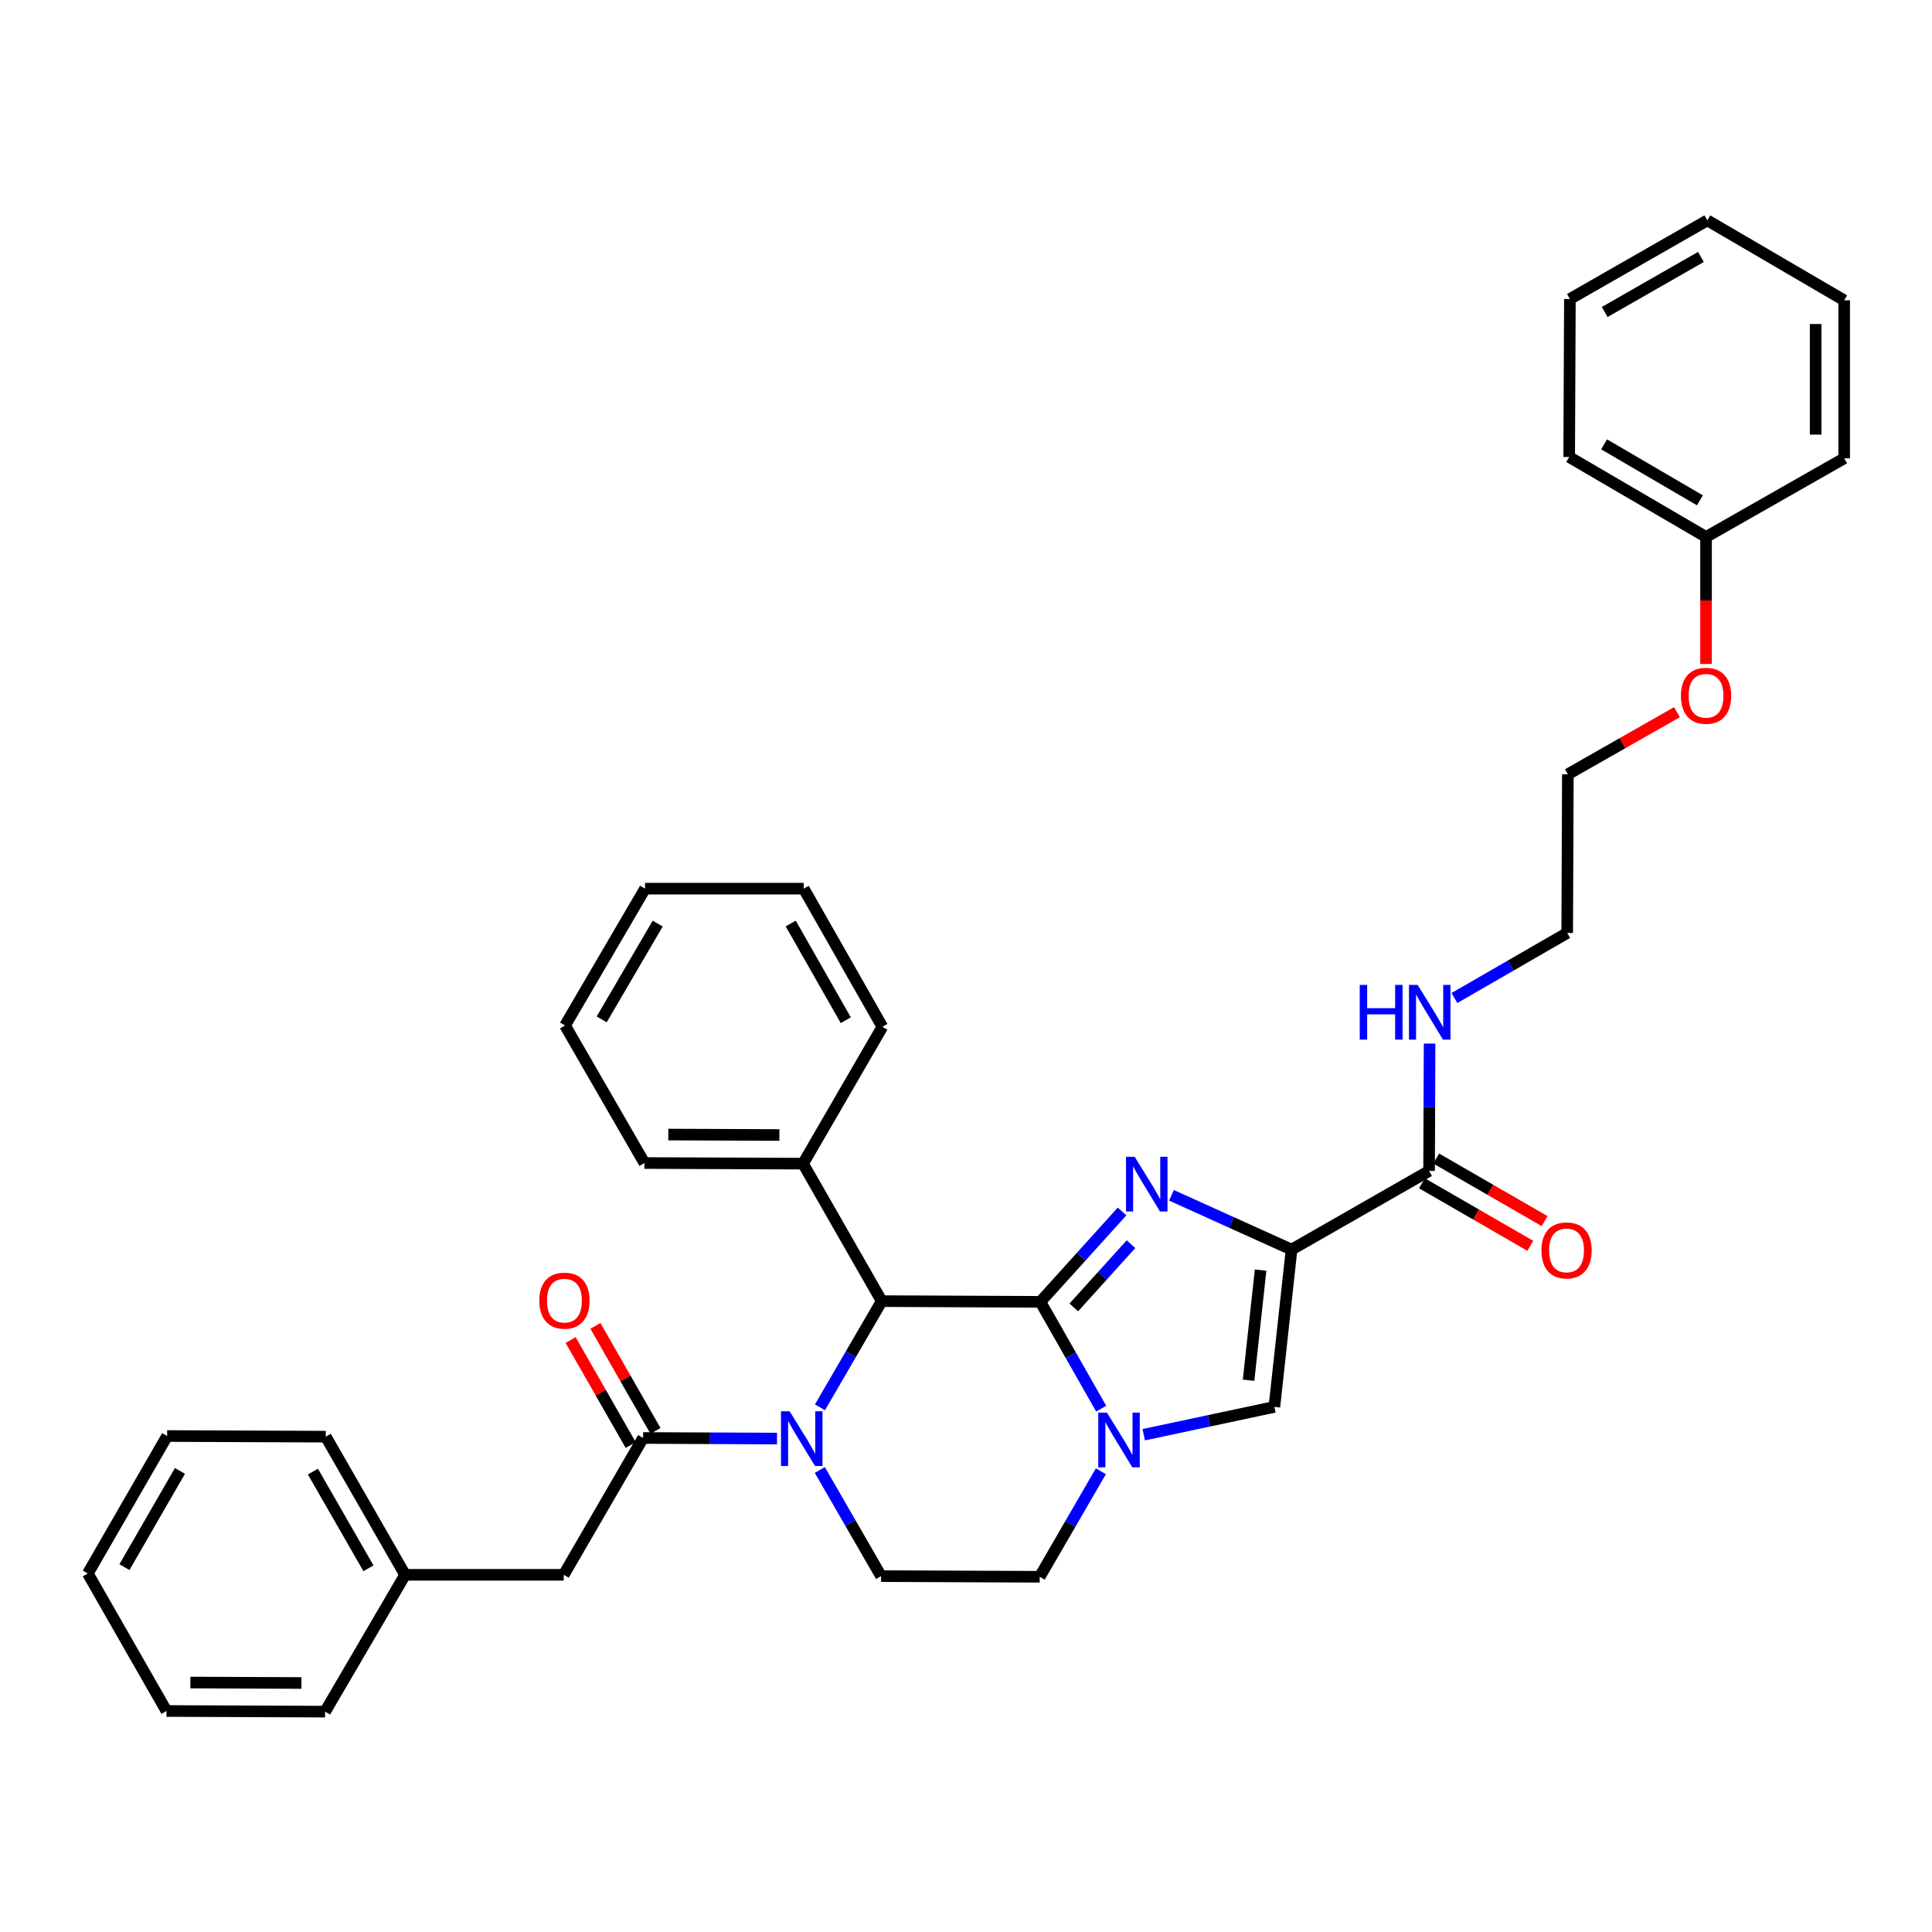 <?xml version='1.0' encoding='iso-8859-1'?>
<svg version='1.1' baseProfile='full'
              xmlns='http://www.w3.org/2000/svg'
                      xmlns:rdkit='http://www.rdkit.org/xml'
                      xmlns:xlink='http://www.w3.org/1999/xlink'
                  xml:space='preserve'
width='1000px' height='1000px' viewBox='0 0 1000 1000'>
<!-- END OF HEADER -->
<rect style='opacity:1.0;fill:#FFFFFF;stroke:none' width='1000' height='1000' x='0' y='0'> </rect>
<path class='bond-0' d='M 538.494,673.826 L 559.632,650.444' style='fill:none;fill-rule:evenodd;stroke:#000000;stroke-width:6px;stroke-linecap:butt;stroke-linejoin:miter;stroke-opacity:1' />
<path class='bond-0' d='M 559.632,650.444 L 580.769,627.063' style='fill:none;fill-rule:evenodd;stroke:#0000FF;stroke-width:6px;stroke-linecap:butt;stroke-linejoin:miter;stroke-opacity:1' />
<path class='bond-0' d='M 555.797,676.721 L 570.593,660.354' style='fill:none;fill-rule:evenodd;stroke:#000000;stroke-width:6px;stroke-linecap:butt;stroke-linejoin:miter;stroke-opacity:1' />
<path class='bond-0' d='M 570.593,660.354 L 585.39,643.987' style='fill:none;fill-rule:evenodd;stroke:#0000FF;stroke-width:6px;stroke-linecap:butt;stroke-linejoin:miter;stroke-opacity:1' />
<path class='bond-2' d='M 538.494,673.826 L 554.232,701.469' style='fill:none;fill-rule:evenodd;stroke:#000000;stroke-width:6px;stroke-linecap:butt;stroke-linejoin:miter;stroke-opacity:1' />
<path class='bond-2' d='M 554.232,701.469 L 569.971,729.112' style='fill:none;fill-rule:evenodd;stroke:#0000FF;stroke-width:6px;stroke-linecap:butt;stroke-linejoin:miter;stroke-opacity:1' />
<path class='bond-4' d='M 538.494,673.826 L 456.375,673.464' style='fill:none;fill-rule:evenodd;stroke:#000000;stroke-width:6px;stroke-linecap:butt;stroke-linejoin:miter;stroke-opacity:1' />
<path class='bond-1' d='M 606.359,618.697 L 637.432,632.744' style='fill:none;fill-rule:evenodd;stroke:#0000FF;stroke-width:6px;stroke-linecap:butt;stroke-linejoin:miter;stroke-opacity:1' />
<path class='bond-1' d='M 637.432,632.744 L 668.506,646.792' style='fill:none;fill-rule:evenodd;stroke:#000000;stroke-width:6px;stroke-linecap:butt;stroke-linejoin:miter;stroke-opacity:1' />
<path class='bond-7' d='M 668.506,646.792 L 739.689,606.065' style='fill:none;fill-rule:evenodd;stroke:#000000;stroke-width:6px;stroke-linecap:butt;stroke-linejoin:miter;stroke-opacity:1' />
<path class='bond-36' d='M 668.506,646.792 L 659.615,728.213' style='fill:none;fill-rule:evenodd;stroke:#000000;stroke-width:6px;stroke-linecap:butt;stroke-linejoin:miter;stroke-opacity:1' />
<path class='bond-36' d='M 652.483,657.401 L 646.259,714.396' style='fill:none;fill-rule:evenodd;stroke:#000000;stroke-width:6px;stroke-linecap:butt;stroke-linejoin:miter;stroke-opacity:1' />
<path class='bond-5' d='M 591.999,742.606 L 625.807,735.409' style='fill:none;fill-rule:evenodd;stroke:#0000FF;stroke-width:6px;stroke-linecap:butt;stroke-linejoin:miter;stroke-opacity:1' />
<path class='bond-5' d='M 625.807,735.409 L 659.615,728.213' style='fill:none;fill-rule:evenodd;stroke:#000000;stroke-width:6px;stroke-linecap:butt;stroke-linejoin:miter;stroke-opacity:1' />
<path class='bond-9' d='M 569.809,761.535 L 553.983,788.835' style='fill:none;fill-rule:evenodd;stroke:#0000FF;stroke-width:6px;stroke-linecap:butt;stroke-linejoin:miter;stroke-opacity:1' />
<path class='bond-9' d='M 553.983,788.835 L 538.157,816.135' style='fill:none;fill-rule:evenodd;stroke:#000000;stroke-width:6px;stroke-linecap:butt;stroke-linejoin:miter;stroke-opacity:1' />
<path class='bond-3' d='M 424.414,728.429 L 440.395,700.947' style='fill:none;fill-rule:evenodd;stroke:#0000FF;stroke-width:6px;stroke-linecap:butt;stroke-linejoin:miter;stroke-opacity:1' />
<path class='bond-3' d='M 440.395,700.947 L 456.375,673.464' style='fill:none;fill-rule:evenodd;stroke:#000000;stroke-width:6px;stroke-linecap:butt;stroke-linejoin:miter;stroke-opacity:1' />
<path class='bond-6' d='M 402.191,744.593 L 367.528,744.444' style='fill:none;fill-rule:evenodd;stroke:#0000FF;stroke-width:6px;stroke-linecap:butt;stroke-linejoin:miter;stroke-opacity:1' />
<path class='bond-6' d='M 367.528,744.444 L 332.865,744.295' style='fill:none;fill-rule:evenodd;stroke:#000000;stroke-width:6px;stroke-linecap:butt;stroke-linejoin:miter;stroke-opacity:1' />
<path class='bond-8' d='M 424.339,760.862 L 440.189,788.33' style='fill:none;fill-rule:evenodd;stroke:#0000FF;stroke-width:6px;stroke-linecap:butt;stroke-linejoin:miter;stroke-opacity:1' />
<path class='bond-8' d='M 440.189,788.33 L 456.039,815.799' style='fill:none;fill-rule:evenodd;stroke:#000000;stroke-width:6px;stroke-linecap:butt;stroke-linejoin:miter;stroke-opacity:1' />
<path class='bond-12' d='M 456.375,673.464 L 415.657,602.305' style='fill:none;fill-rule:evenodd;stroke:#000000;stroke-width:6px;stroke-linecap:butt;stroke-linejoin:miter;stroke-opacity:1' />
<path class='bond-10' d='M 332.865,744.295 L 291.785,815.117' style='fill:none;fill-rule:evenodd;stroke:#000000;stroke-width:6px;stroke-linecap:butt;stroke-linejoin:miter;stroke-opacity:1' />
<path class='bond-11' d='M 339.278,740.626 L 323.731,713.448' style='fill:none;fill-rule:evenodd;stroke:#000000;stroke-width:6px;stroke-linecap:butt;stroke-linejoin:miter;stroke-opacity:1' />
<path class='bond-11' d='M 323.731,713.448 L 308.184,686.269' style='fill:none;fill-rule:evenodd;stroke:#FF0000;stroke-width:6px;stroke-linecap:butt;stroke-linejoin:miter;stroke-opacity:1' />
<path class='bond-11' d='M 326.452,747.964 L 310.905,720.785' style='fill:none;fill-rule:evenodd;stroke:#000000;stroke-width:6px;stroke-linecap:butt;stroke-linejoin:miter;stroke-opacity:1' />
<path class='bond-11' d='M 310.905,720.785 L 295.357,693.606' style='fill:none;fill-rule:evenodd;stroke:#FF0000;stroke-width:6px;stroke-linecap:butt;stroke-linejoin:miter;stroke-opacity:1' />
<path class='bond-13' d='M 735.996,612.464 L 764.045,628.652' style='fill:none;fill-rule:evenodd;stroke:#000000;stroke-width:6px;stroke-linecap:butt;stroke-linejoin:miter;stroke-opacity:1' />
<path class='bond-13' d='M 764.045,628.652 L 792.093,644.84' style='fill:none;fill-rule:evenodd;stroke:#FF0000;stroke-width:6px;stroke-linecap:butt;stroke-linejoin:miter;stroke-opacity:1' />
<path class='bond-13' d='M 743.383,599.666 L 771.431,615.854' style='fill:none;fill-rule:evenodd;stroke:#000000;stroke-width:6px;stroke-linecap:butt;stroke-linejoin:miter;stroke-opacity:1' />
<path class='bond-13' d='M 771.431,615.854 L 799.48,632.041' style='fill:none;fill-rule:evenodd;stroke:#FF0000;stroke-width:6px;stroke-linecap:butt;stroke-linejoin:miter;stroke-opacity:1' />
<path class='bond-14' d='M 739.689,606.065 L 739.821,573.113' style='fill:none;fill-rule:evenodd;stroke:#000000;stroke-width:6px;stroke-linecap:butt;stroke-linejoin:miter;stroke-opacity:1' />
<path class='bond-14' d='M 739.821,573.113 L 739.953,540.16' style='fill:none;fill-rule:evenodd;stroke:#0000FF;stroke-width:6px;stroke-linecap:butt;stroke-linejoin:miter;stroke-opacity:1' />
<path class='bond-35' d='M 456.039,815.799 L 538.157,816.135' style='fill:none;fill-rule:evenodd;stroke:#000000;stroke-width:6px;stroke-linecap:butt;stroke-linejoin:miter;stroke-opacity:1' />
<path class='bond-15' d='M 291.785,815.117 L 209.683,815.117' style='fill:none;fill-rule:evenodd;stroke:#000000;stroke-width:6px;stroke-linecap:butt;stroke-linejoin:miter;stroke-opacity:1' />
<path class='bond-18' d='M 415.657,602.305 L 333.547,601.977' style='fill:none;fill-rule:evenodd;stroke:#000000;stroke-width:6px;stroke-linecap:butt;stroke-linejoin:miter;stroke-opacity:1' />
<path class='bond-18' d='M 403.399,587.479 L 345.922,587.249' style='fill:none;fill-rule:evenodd;stroke:#000000;stroke-width:6px;stroke-linecap:butt;stroke-linejoin:miter;stroke-opacity:1' />
<path class='bond-19' d='M 415.657,602.305 L 456.72,531.475' style='fill:none;fill-rule:evenodd;stroke:#000000;stroke-width:6px;stroke-linecap:butt;stroke-linejoin:miter;stroke-opacity:1' />
<path class='bond-20' d='M 752.812,516.568 L 781.998,499.734' style='fill:none;fill-rule:evenodd;stroke:#0000FF;stroke-width:6px;stroke-linecap:butt;stroke-linejoin:miter;stroke-opacity:1' />
<path class='bond-20' d='M 781.998,499.734 L 811.185,482.9' style='fill:none;fill-rule:evenodd;stroke:#000000;stroke-width:6px;stroke-linecap:butt;stroke-linejoin:miter;stroke-opacity:1' />
<path class='bond-22' d='M 209.683,815.117 L 168.62,743.614' style='fill:none;fill-rule:evenodd;stroke:#000000;stroke-width:6px;stroke-linecap:butt;stroke-linejoin:miter;stroke-opacity:1' />
<path class='bond-22' d='M 190.71,811.751 L 161.965,761.698' style='fill:none;fill-rule:evenodd;stroke:#000000;stroke-width:6px;stroke-linecap:butt;stroke-linejoin:miter;stroke-opacity:1' />
<path class='bond-23' d='M 209.683,815.117 L 168.275,885.94' style='fill:none;fill-rule:evenodd;stroke:#000000;stroke-width:6px;stroke-linecap:butt;stroke-linejoin:miter;stroke-opacity:1' />
<path class='bond-16' d='M 883.042,277.936 L 883.042,310.809' style='fill:none;fill-rule:evenodd;stroke:#000000;stroke-width:6px;stroke-linecap:butt;stroke-linejoin:miter;stroke-opacity:1' />
<path class='bond-16' d='M 883.042,310.809 L 883.042,343.682' style='fill:none;fill-rule:evenodd;stroke:#FF0000;stroke-width:6px;stroke-linecap:butt;stroke-linejoin:miter;stroke-opacity:1' />
<path class='bond-24' d='M 883.042,277.936 L 812.203,236.544' style='fill:none;fill-rule:evenodd;stroke:#000000;stroke-width:6px;stroke-linecap:butt;stroke-linejoin:miter;stroke-opacity:1' />
<path class='bond-24' d='M 879.871,258.969 L 830.284,229.995' style='fill:none;fill-rule:evenodd;stroke:#000000;stroke-width:6px;stroke-linecap:butt;stroke-linejoin:miter;stroke-opacity:1' />
<path class='bond-25' d='M 883.042,277.936 L 954.545,237.226' style='fill:none;fill-rule:evenodd;stroke:#000000;stroke-width:6px;stroke-linecap:butt;stroke-linejoin:miter;stroke-opacity:1' />
<path class='bond-17' d='M 867.984,368.625 L 839.753,384.695' style='fill:none;fill-rule:evenodd;stroke:#FF0000;stroke-width:6px;stroke-linecap:butt;stroke-linejoin:miter;stroke-opacity:1' />
<path class='bond-17' d='M 839.753,384.695 L 811.522,400.765' style='fill:none;fill-rule:evenodd;stroke:#000000;stroke-width:6px;stroke-linecap:butt;stroke-linejoin:miter;stroke-opacity:1' />
<path class='bond-26' d='M 333.547,601.977 L 292.467,530.793' style='fill:none;fill-rule:evenodd;stroke:#000000;stroke-width:6px;stroke-linecap:butt;stroke-linejoin:miter;stroke-opacity:1' />
<path class='bond-27' d='M 456.72,531.475 L 416.01,459.971' style='fill:none;fill-rule:evenodd;stroke:#000000;stroke-width:6px;stroke-linecap:butt;stroke-linejoin:miter;stroke-opacity:1' />
<path class='bond-27' d='M 437.772,528.06 L 409.275,478.008' style='fill:none;fill-rule:evenodd;stroke:#000000;stroke-width:6px;stroke-linecap:butt;stroke-linejoin:miter;stroke-opacity:1' />
<path class='bond-21' d='M 811.185,482.9 L 811.522,400.765' style='fill:none;fill-rule:evenodd;stroke:#000000;stroke-width:6px;stroke-linecap:butt;stroke-linejoin:miter;stroke-opacity:1' />
<path class='bond-31' d='M 168.62,743.614 L 86.501,743.285' style='fill:none;fill-rule:evenodd;stroke:#000000;stroke-width:6px;stroke-linecap:butt;stroke-linejoin:miter;stroke-opacity:1' />
<path class='bond-30' d='M 168.275,885.94 L 86.165,885.603' style='fill:none;fill-rule:evenodd;stroke:#000000;stroke-width:6px;stroke-linecap:butt;stroke-linejoin:miter;stroke-opacity:1' />
<path class='bond-30' d='M 156.019,871.112 L 98.542,870.877' style='fill:none;fill-rule:evenodd;stroke:#000000;stroke-width:6px;stroke-linecap:butt;stroke-linejoin:miter;stroke-opacity:1' />
<path class='bond-29' d='M 812.203,236.544 L 812.572,154.771' style='fill:none;fill-rule:evenodd;stroke:#000000;stroke-width:6px;stroke-linecap:butt;stroke-linejoin:miter;stroke-opacity:1' />
<path class='bond-28' d='M 954.545,237.226 L 954.545,155.452' style='fill:none;fill-rule:evenodd;stroke:#000000;stroke-width:6px;stroke-linecap:butt;stroke-linejoin:miter;stroke-opacity:1' />
<path class='bond-28' d='M 939.769,224.96 L 939.769,167.718' style='fill:none;fill-rule:evenodd;stroke:#000000;stroke-width:6px;stroke-linecap:butt;stroke-linejoin:miter;stroke-opacity:1' />
<path class='bond-37' d='M 292.467,530.793 L 333.875,459.971' style='fill:none;fill-rule:evenodd;stroke:#000000;stroke-width:6px;stroke-linecap:butt;stroke-linejoin:miter;stroke-opacity:1' />
<path class='bond-37' d='M 311.434,527.628 L 340.42,478.053' style='fill:none;fill-rule:evenodd;stroke:#000000;stroke-width:6px;stroke-linecap:butt;stroke-linejoin:miter;stroke-opacity:1' />
<path class='bond-32' d='M 416.01,459.971 L 333.875,459.971' style='fill:none;fill-rule:evenodd;stroke:#000000;stroke-width:6px;stroke-linecap:butt;stroke-linejoin:miter;stroke-opacity:1' />
<path class='bond-33' d='M 954.545,155.452 L 883.723,114.06' style='fill:none;fill-rule:evenodd;stroke:#000000;stroke-width:6px;stroke-linecap:butt;stroke-linejoin:miter;stroke-opacity:1' />
<path class='bond-39' d='M 812.572,154.771 L 883.723,114.06' style='fill:none;fill-rule:evenodd;stroke:#000000;stroke-width:6px;stroke-linecap:butt;stroke-linejoin:miter;stroke-opacity:1' />
<path class='bond-39' d='M 830.584,161.49 L 880.389,132.993' style='fill:none;fill-rule:evenodd;stroke:#000000;stroke-width:6px;stroke-linecap:butt;stroke-linejoin:miter;stroke-opacity:1' />
<path class='bond-34' d='M 86.165,885.603 L 45.455,814.436' style='fill:none;fill-rule:evenodd;stroke:#000000;stroke-width:6px;stroke-linecap:butt;stroke-linejoin:miter;stroke-opacity:1' />
<path class='bond-38' d='M 86.501,743.285 L 45.455,814.436' style='fill:none;fill-rule:evenodd;stroke:#000000;stroke-width:6px;stroke-linecap:butt;stroke-linejoin:miter;stroke-opacity:1' />
<path class='bond-38' d='M 93.144,761.342 L 64.411,811.147' style='fill:none;fill-rule:evenodd;stroke:#000000;stroke-width:6px;stroke-linecap:butt;stroke-linejoin:miter;stroke-opacity:1' />
<path  class='atom-1' d='M 587.302 598.752
L 596.582 613.752
Q 597.502 615.232, 598.982 617.912
Q 600.462 620.592, 600.542 620.752
L 600.542 598.752
L 604.302 598.752
L 604.302 627.072
L 600.422 627.072
L 590.462 610.672
Q 589.302 608.752, 588.062 606.552
Q 586.862 604.352, 586.502 603.672
L 586.502 627.072
L 582.822 627.072
L 582.822 598.752
L 587.302 598.752
' fill='#0000FF'/>
<path  class='atom-3' d='M 572.944 731.169
L 582.224 746.169
Q 583.144 747.649, 584.624 750.329
Q 586.104 753.009, 586.184 753.169
L 586.184 731.169
L 589.944 731.169
L 589.944 759.489
L 586.064 759.489
L 576.104 743.089
Q 574.944 741.169, 573.704 738.969
Q 572.504 736.769, 572.144 736.089
L 572.144 759.489
L 568.464 759.489
L 568.464 731.169
L 572.944 731.169
' fill='#0000FF'/>
<path  class='atom-4' d='M 408.724 730.488
L 418.004 745.488
Q 418.924 746.968, 420.404 749.648
Q 421.884 752.328, 421.964 752.488
L 421.964 730.488
L 425.724 730.488
L 425.724 758.808
L 421.844 758.808
L 411.884 742.408
Q 410.724 740.488, 409.484 738.288
Q 408.284 736.088, 407.924 735.408
L 407.924 758.808
L 404.244 758.808
L 404.244 730.488
L 408.724 730.488
' fill='#0000FF'/>
<path  class='atom-12' d='M 279.155 673.208
Q 279.155 666.408, 282.515 662.608
Q 285.875 658.808, 292.155 658.808
Q 298.435 658.808, 301.795 662.608
Q 305.155 666.408, 305.155 673.208
Q 305.155 680.088, 301.755 684.008
Q 298.355 687.888, 292.155 687.888
Q 285.915 687.888, 282.515 684.008
Q 279.155 680.128, 279.155 673.208
M 292.155 684.688
Q 296.475 684.688, 298.795 681.808
Q 301.155 678.888, 301.155 673.208
Q 301.155 667.648, 298.795 664.848
Q 296.475 662.008, 292.155 662.008
Q 287.835 662.008, 285.475 664.808
Q 283.155 667.608, 283.155 673.208
Q 283.155 678.928, 285.475 681.808
Q 287.835 684.688, 292.155 684.688
' fill='#FF0000'/>
<path  class='atom-14' d='M 797.84 647.209
Q 797.84 640.409, 801.2 636.609
Q 804.56 632.809, 810.84 632.809
Q 817.12 632.809, 820.48 636.609
Q 823.84 640.409, 823.84 647.209
Q 823.84 654.089, 820.44 658.009
Q 817.04 661.889, 810.84 661.889
Q 804.6 661.889, 801.2 658.009
Q 797.84 654.129, 797.84 647.209
M 810.84 658.689
Q 815.16 658.689, 817.48 655.809
Q 819.84 652.889, 819.84 647.209
Q 819.84 641.649, 817.48 638.849
Q 815.16 636.009, 810.84 636.009
Q 806.52 636.009, 804.16 638.809
Q 801.84 641.609, 801.84 647.209
Q 801.84 652.929, 804.16 655.809
Q 806.52 658.689, 810.84 658.689
' fill='#FF0000'/>
<path  class='atom-15' d='M 703.798 509.787
L 707.638 509.787
L 707.638 521.827
L 722.118 521.827
L 722.118 509.787
L 725.958 509.787
L 725.958 538.107
L 722.118 538.107
L 722.118 525.027
L 707.638 525.027
L 707.638 538.107
L 703.798 538.107
L 703.798 509.787
' fill='#0000FF'/>
<path  class='atom-15' d='M 733.758 509.787
L 743.038 524.787
Q 743.958 526.267, 745.438 528.947
Q 746.918 531.627, 746.998 531.787
L 746.998 509.787
L 750.758 509.787
L 750.758 538.107
L 746.878 538.107
L 736.918 521.707
Q 735.758 519.787, 734.518 517.587
Q 733.318 515.387, 732.958 514.707
L 732.958 538.107
L 729.278 538.107
L 729.278 509.787
L 733.758 509.787
' fill='#0000FF'/>
<path  class='atom-18' d='M 870.042 360.135
Q 870.042 353.335, 873.402 349.535
Q 876.762 345.735, 883.042 345.735
Q 889.322 345.735, 892.682 349.535
Q 896.042 353.335, 896.042 360.135
Q 896.042 367.015, 892.642 370.935
Q 889.242 374.815, 883.042 374.815
Q 876.802 374.815, 873.402 370.935
Q 870.042 367.055, 870.042 360.135
M 883.042 371.615
Q 887.362 371.615, 889.682 368.735
Q 892.042 365.815, 892.042 360.135
Q 892.042 354.575, 889.682 351.775
Q 887.362 348.935, 883.042 348.935
Q 878.722 348.935, 876.362 351.735
Q 874.042 354.535, 874.042 360.135
Q 874.042 365.855, 876.362 368.735
Q 878.722 371.615, 883.042 371.615
' fill='#FF0000'/>
</svg>
